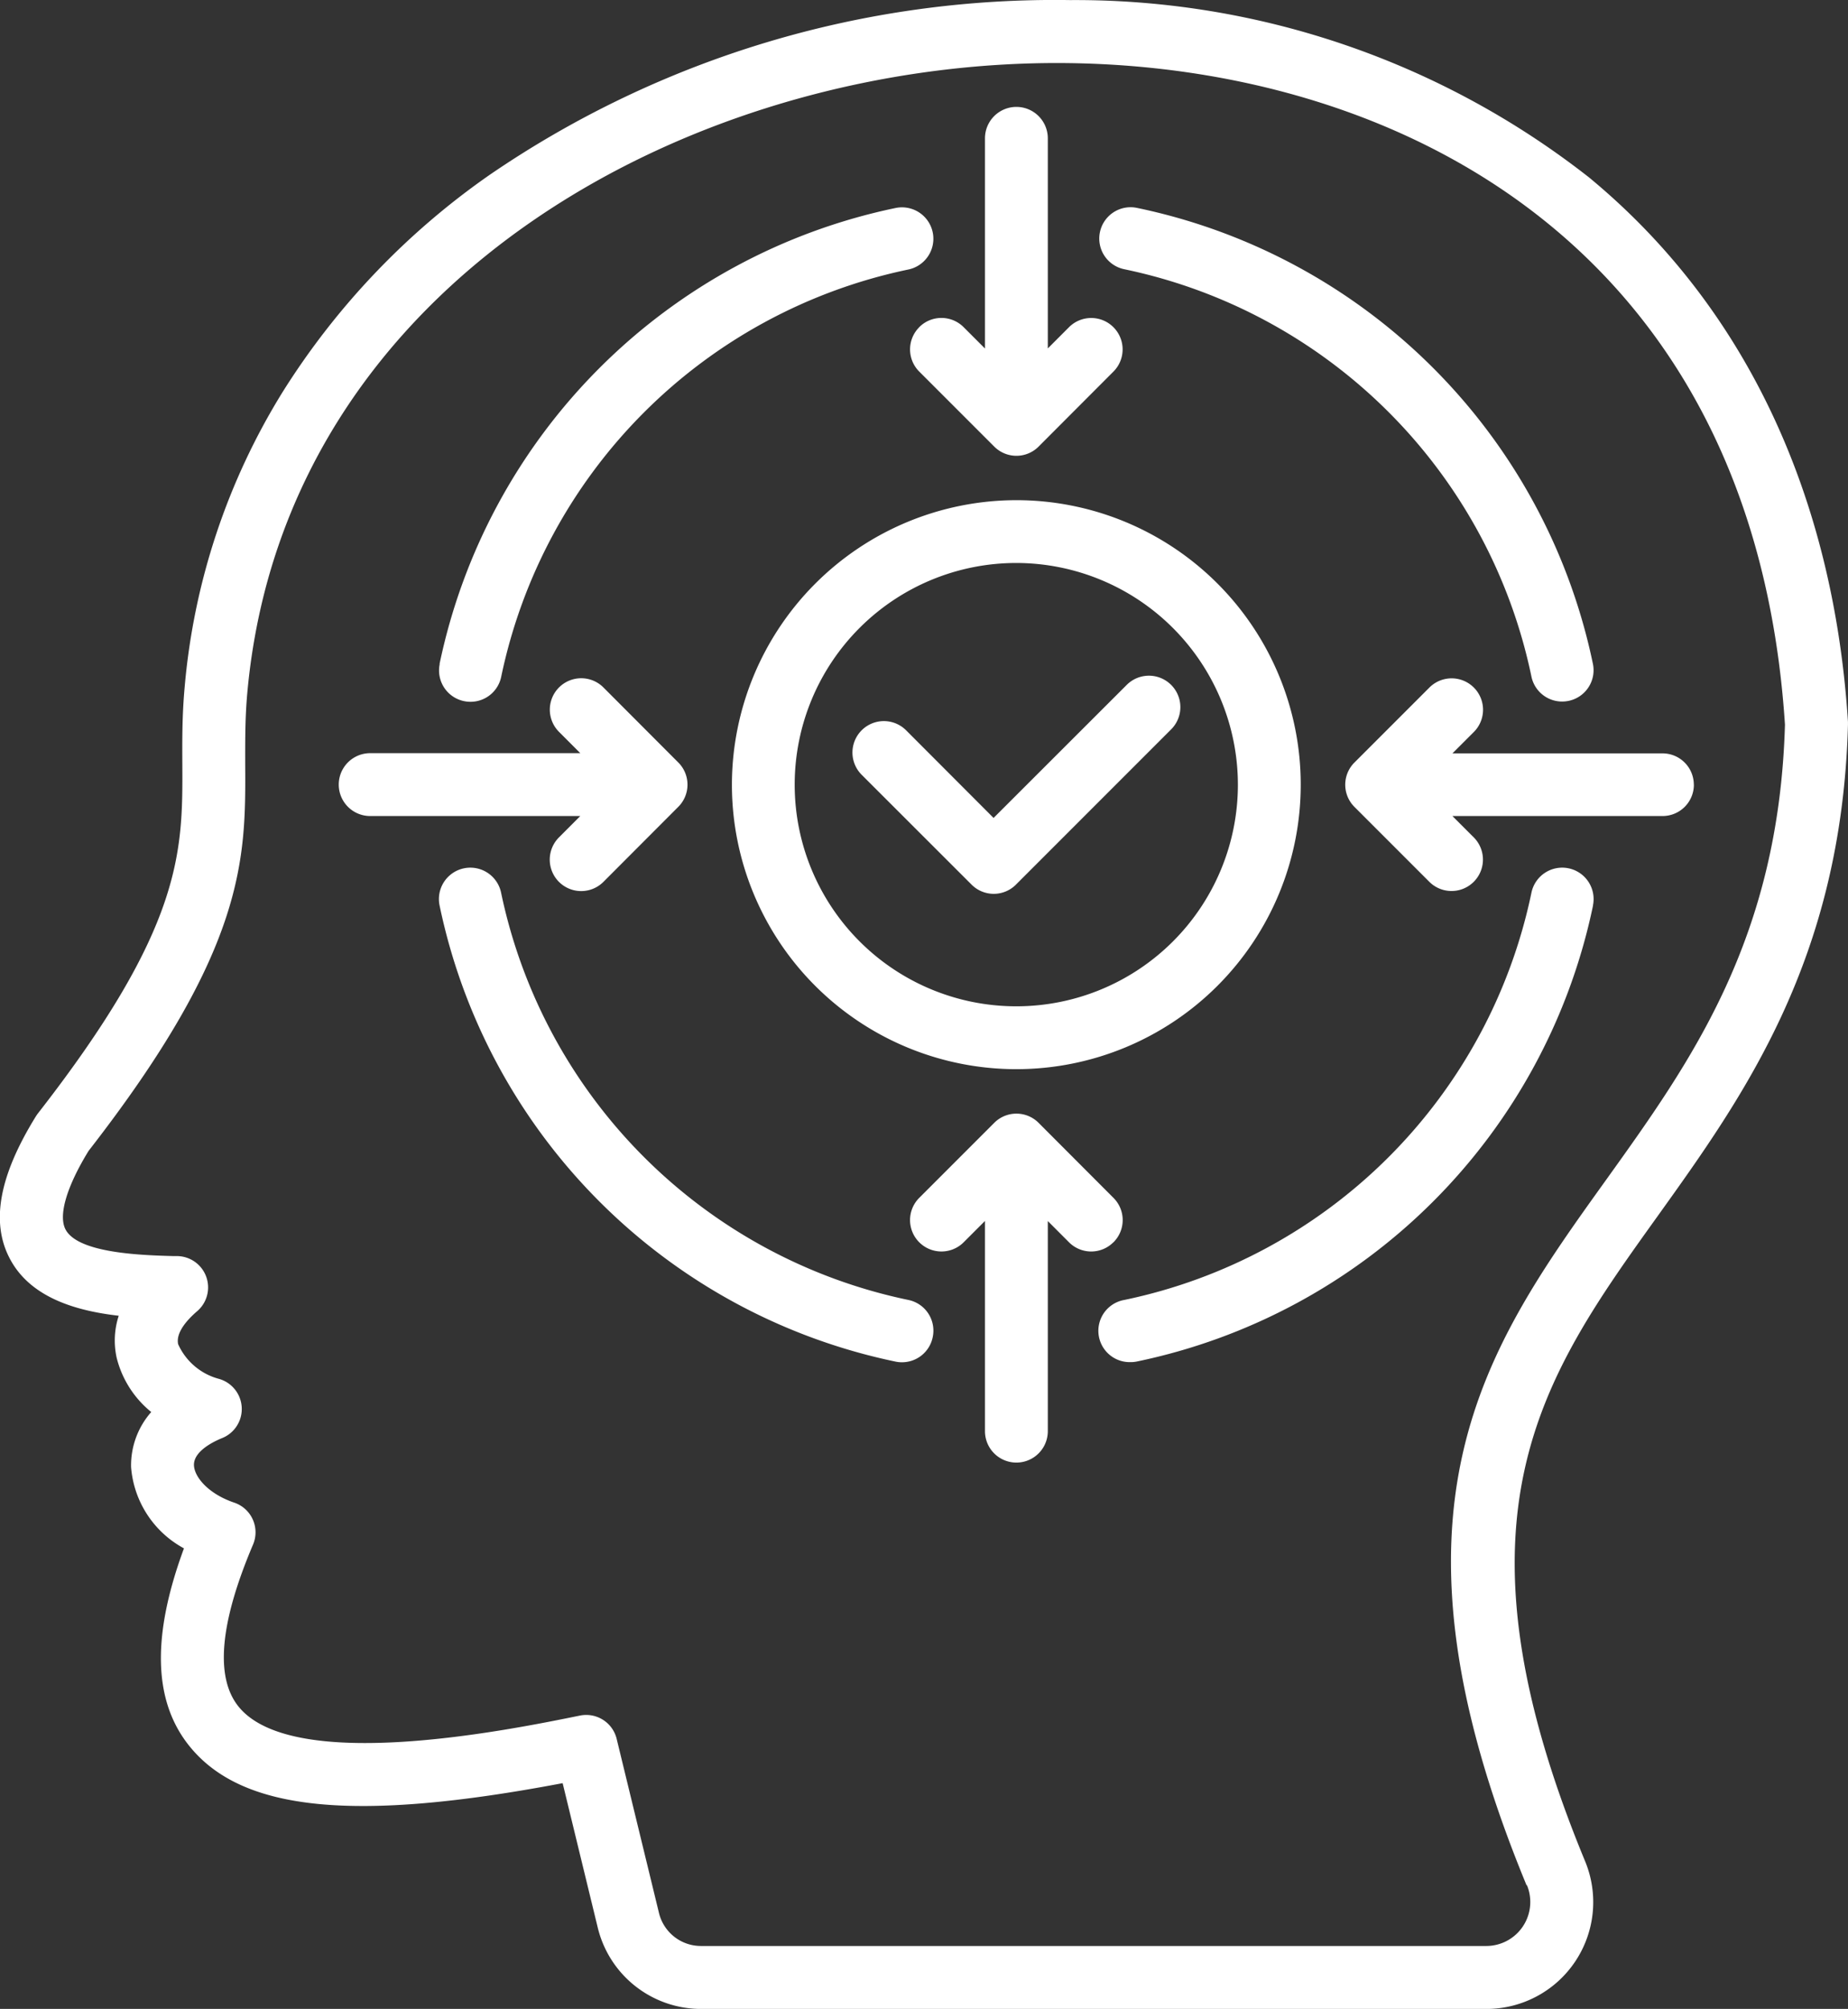 <svg xmlns="http://www.w3.org/2000/svg" width="64.905" height="70.535" viewBox="0 0 64.905 70.535">
  <rect x="0" y="0" width="64.905" height="70.535" fill="#333333" stroke="none"/>
  <path id="concentrate" d="M85.332,25.444c0-.033,0-.066,0-.1-.511-8.022-3.656-14.633-9.095-19.118A29.228,29.228,0,0,0,58.013,0a35.125,35.125,0,0,0-20.4,6.145,26.356,26.356,0,0,0-7.26,7.618,23.543,23.543,0,0,0-3.44,10.364c-.09.992-.085,1.867-.081,2.712.014,3.065.026,5.712-5.075,12.255-.025.032-.047.065-.069.1-1.3,2.1-1.594,3.743-.9,5.024.727,1.349,2.323,1.806,3.81,1.977a2.8,2.8,0,0,0-.073,1.473,3.551,3.551,0,0,0,1.215,1.907,2.83,2.83,0,0,0-.708,1.938,3.556,3.556,0,0,0,1.857,2.849c-1.146,3.105-1.075,5.391.209,6.964,1.851,2.27,5.793,2.664,13.091,1.28l1.23,5.06a3.735,3.735,0,0,0,3.646,2.868H72.631A3.751,3.751,0,0,0,76.1,65.349h0c-5.01-12.121-1.507-17,2.549-22.655C81.675,38.47,85.109,33.682,85.332,25.444ZM74.057,66.188a1.545,1.545,0,0,1-1.429,2.135H45.067a1.517,1.517,0,0,1-1.5-1.181l-1.48-6.088a1.1,1.1,0,0,0-1.07-.843,1.088,1.088,0,0,0-.22.022c-2.489.507-10.062,2.048-11.984-.307-.838-1.026-.668-2.941.5-5.692a1.1,1.1,0,0,0-.658-1.477c-.913-.31-1.4-.9-1.415-1.314-.015-.489.683-.828.985-.951a1.1,1.1,0,0,0-.11-2.082,2.183,2.183,0,0,1-1.43-1.216c-.088-.406.313-.853.664-1.156a1.1,1.1,0,0,0-.689-1.938l-.134,0c-1.084-.03-3.342-.092-3.793-.929-.264-.49.03-1.5.807-2.766,5.532-7.111,5.519-10.249,5.5-13.572,0-.795-.007-1.616.073-2.5,1.316-14.6,15.859-22.294,28.865-22.12,11.437.152,24.04,6.334,25.141,23.228-.216,7.531-3.3,11.823-6.274,15.972-4.255,5.928-8.274,11.529-2.8,24.782ZM46.134,27.549a9.989,9.989,0,1,0,9.99-9.99A10,10,0,0,0,46.134,27.549Zm17.771,0a7.783,7.783,0,1,1-7.781-7.785,7.792,7.792,0,0,1,7.781,7.785Zm-8.581,1.167L60,24.045a1.1,1.1,0,0,1,1.561,1.561l-5.451,5.451a1.1,1.1,0,0,1-1.559,0L50.691,27.2a1.1,1.1,0,1,1,1.561-1.561Zm-19.457-5.41A20.664,20.664,0,0,1,51.882,7.3a1.1,1.1,0,0,1,.449,2.16,18.453,18.453,0,0,0-14.3,14.3,1.1,1.1,0,0,1-1.079.878,1.154,1.154,0,0,1-.226-.023,1.1,1.1,0,0,1-.855-1.3ZM53.186,46.949a1.1,1.1,0,0,1-1.079.879,1.058,1.058,0,0,1-.226-.023A20.661,20.661,0,0,1,35.867,31.791a1.1,1.1,0,0,1,2.16-.452,18.46,18.46,0,0,0,14.3,14.3A1.1,1.1,0,0,1,53.186,46.949ZM76.378,31.79A20.654,20.654,0,0,1,60.364,47.8a1.058,1.058,0,0,1-.226.023,1.1,1.1,0,0,1-.223-2.183,18.447,18.447,0,0,0,14.3-14.3,1.1,1.1,0,0,1,2.16.449ZM59.059,8.151a1.1,1.1,0,0,1,1.3-.855,20.652,20.652,0,0,1,16.015,16.01,1.1,1.1,0,0,1-.855,1.3,1.154,1.154,0,0,1-.226.023,1.1,1.1,0,0,1-1.079-.879,18.448,18.448,0,0,0-14.3-14.3,1.1,1.1,0,0,1-.855-1.3Zm-6.347,3.334a1.1,1.1,0,0,1,1.561,0l.749.749V4.854a1.1,1.1,0,0,1,2.207,0v7.377l.744-.745a1.1,1.1,0,0,1,1.561,1.558l-2.628,2.633a1.1,1.1,0,0,1-1.559,0l-2.633-2.633a1.1,1.1,0,0,1,0-1.558Zm6.82,32.13a1.1,1.1,0,0,1-1.559,0l-.744-.745v7.377a1.1,1.1,0,0,1-2.207,0v-7.38l-.749.749a1.1,1.1,0,1,1-1.559-1.561l2.633-2.633a1.1,1.1,0,0,1,1.559,0l2.628,2.633a1.1,1.1,0,0,1,0,1.561ZM79.92,27.549a1.1,1.1,0,0,1-1.1,1.1H71.439l.749.749a1.1,1.1,0,1,1-1.559,1.561L68,28.33a1.1,1.1,0,0,1,0-1.561l2.633-2.633A1.1,1.1,0,0,1,72.19,25.7l-.749.749h7.377a1.1,1.1,0,0,1,1.1,1.1Zm-39.111,1.1h-7.38a1.1,1.1,0,1,1,0-2.207h7.38l-.748-.749a1.1,1.1,0,0,1,1.561-1.558l2.628,2.633a1.1,1.1,0,0,1,0,1.559l-2.628,2.633A1.1,1.1,0,1,1,40.059,29.4Z" transform="translate(-20.428 0.003)" fill="#fff"/>
</svg>
